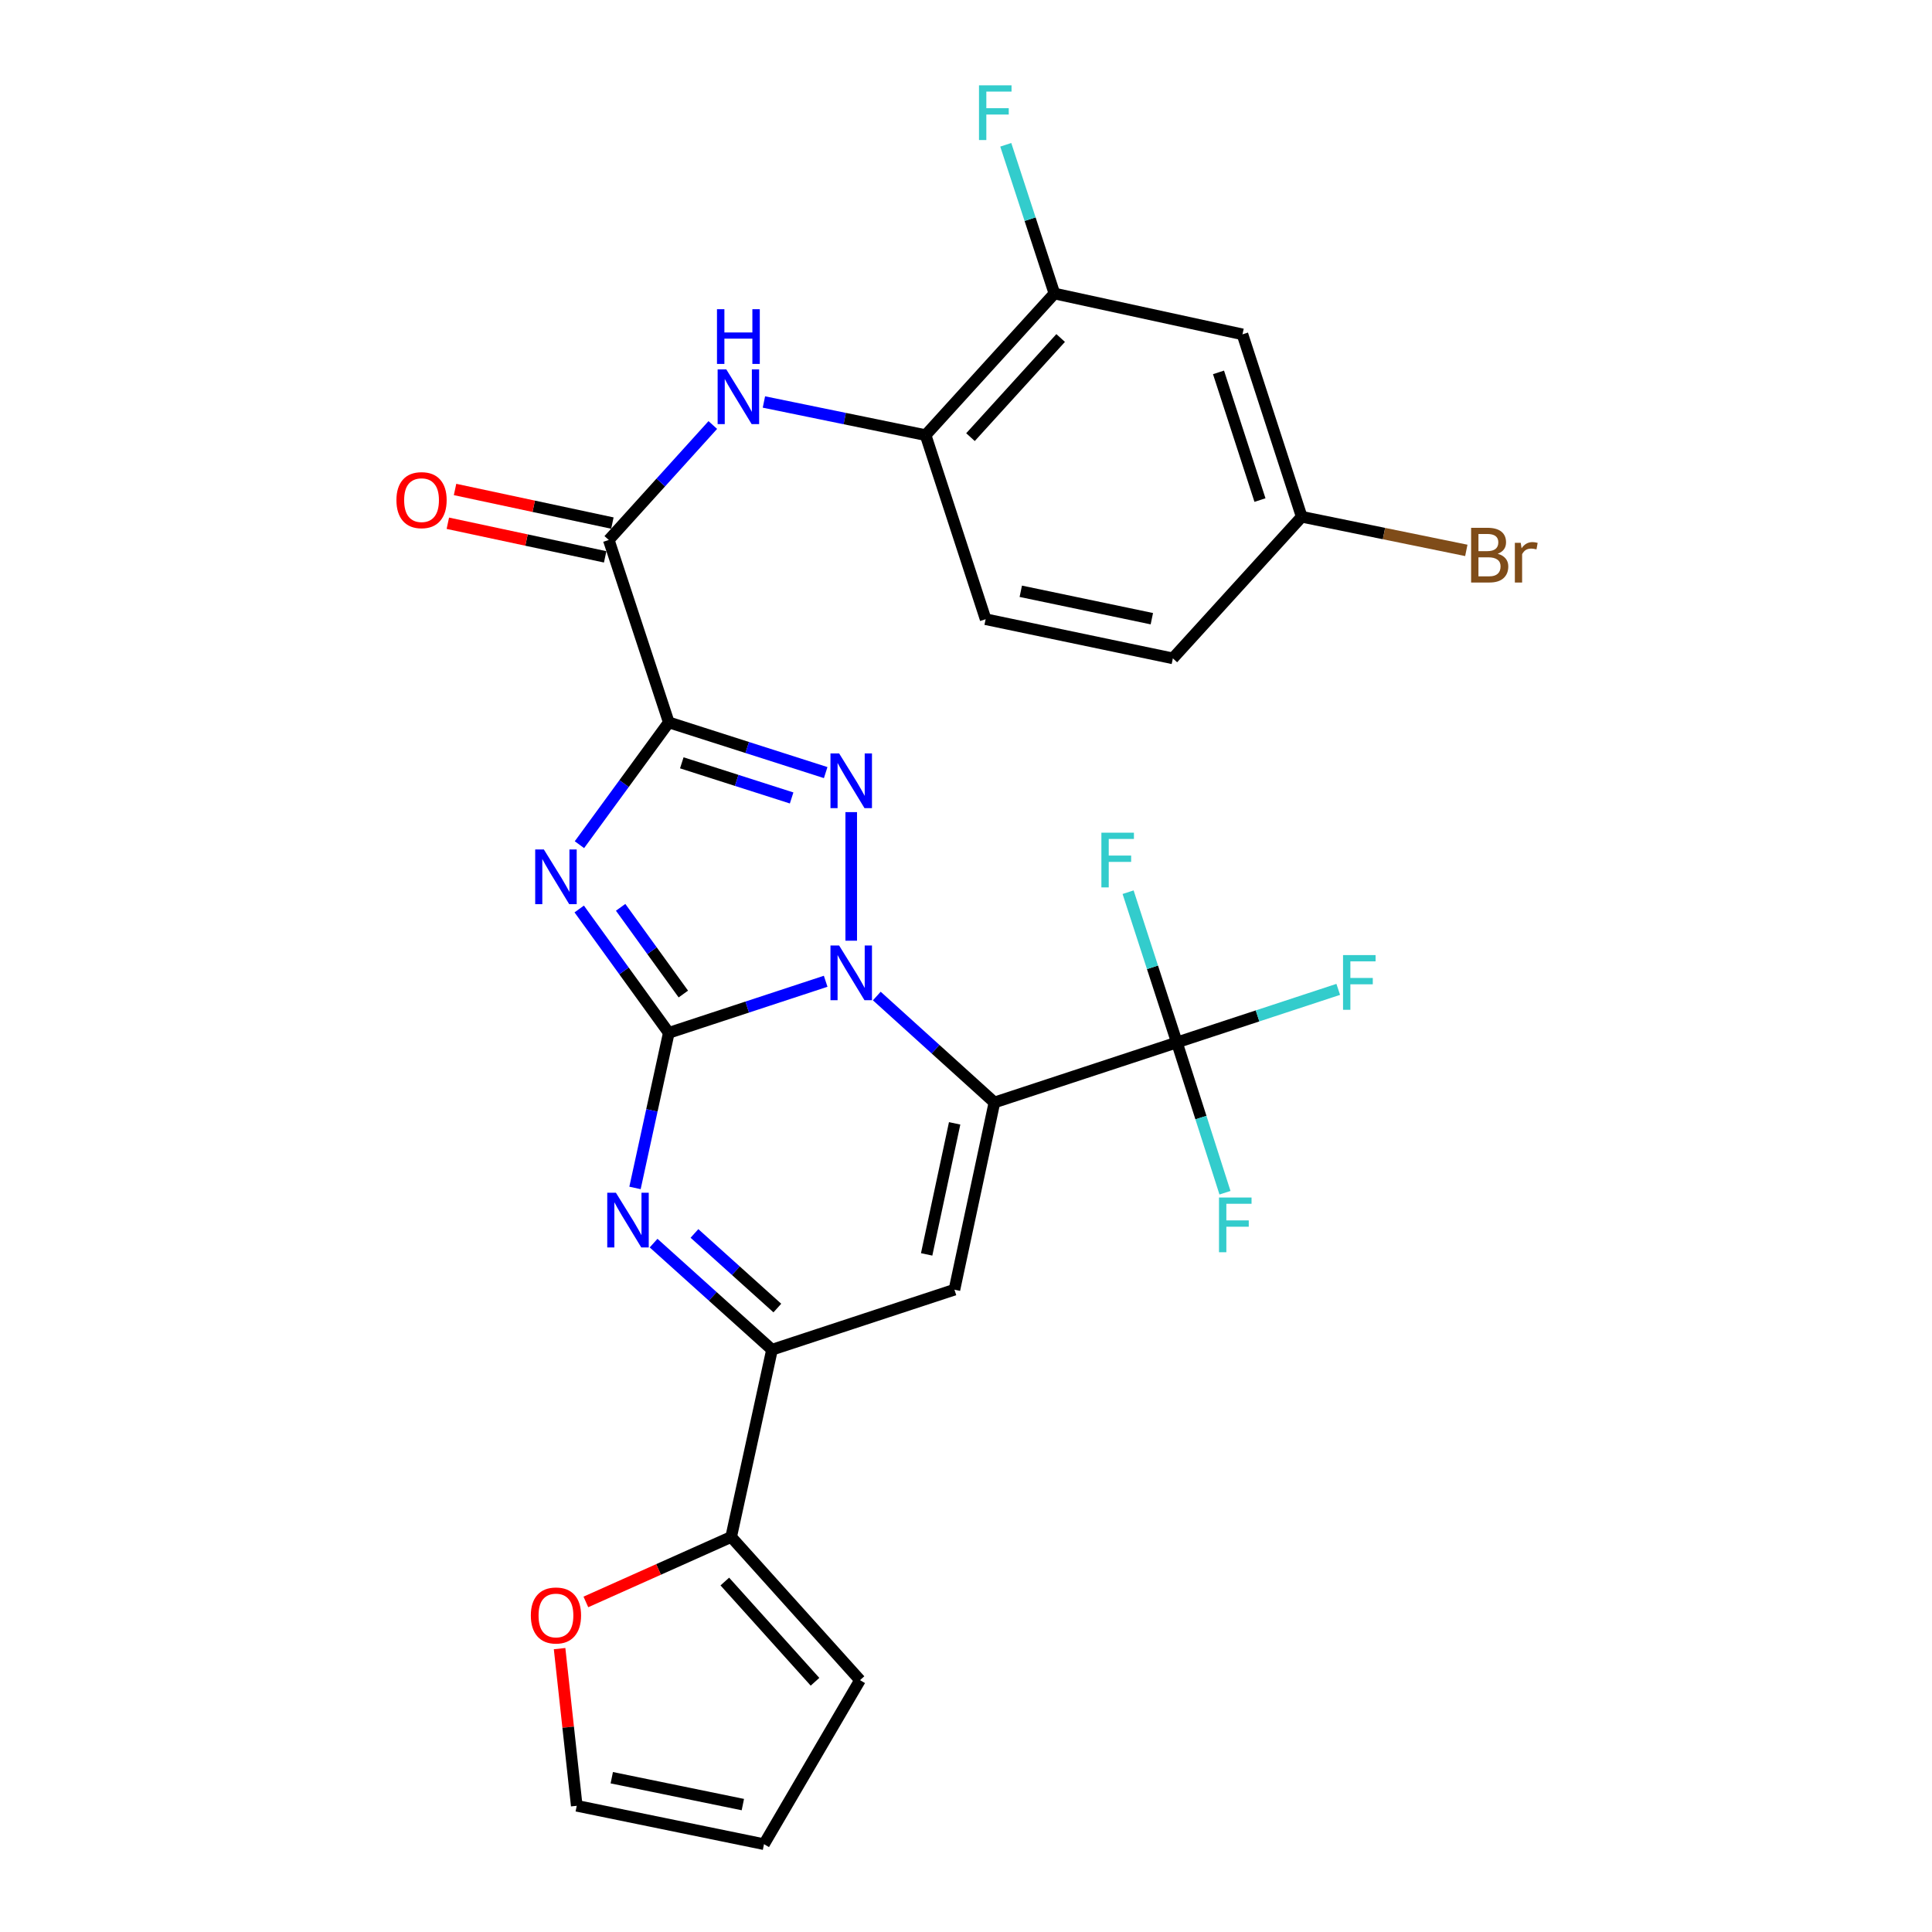 <?xml version='1.0' encoding='iso-8859-1'?>
<svg version='1.1' baseProfile='full'
              xmlns='http://www.w3.org/2000/svg'
                      xmlns:rdkit='http://www.rdkit.org/xml'
                      xmlns:xlink='http://www.w3.org/1999/xlink'
                  xml:space='preserve'
width='1000px' height='1000px' viewBox='0 0 1000 1000'>
<!-- END OF HEADER -->
<rect style='opacity:1.0;fill:#FFFFFF;stroke:none' width='1000' height='1000' x='0' y='0'> </rect>
<path class='bond-0' d='M 346.165,534.6 L 386.766,521.252' style='fill:none;fill-rule:evenodd;stroke:#000000;stroke-width:6px;stroke-linecap:butt;stroke-linejoin:miter;stroke-opacity:1' />
<path class='bond-0' d='M 386.766,521.252 L 427.367,507.903' style='fill:none;fill-rule:evenodd;stroke:#0000FF;stroke-width:6px;stroke-linecap:butt;stroke-linejoin:miter;stroke-opacity:1' />
<path class='bond-2' d='M 346.165,534.6 L 322.983,502.545' style='fill:none;fill-rule:evenodd;stroke:#000000;stroke-width:6px;stroke-linecap:butt;stroke-linejoin:miter;stroke-opacity:1' />
<path class='bond-2' d='M 322.983,502.545 L 299.802,470.491' style='fill:none;fill-rule:evenodd;stroke:#0000FF;stroke-width:6px;stroke-linecap:butt;stroke-linejoin:miter;stroke-opacity:1' />
<path class='bond-2' d='M 353.696,514.508 L 337.469,492.07' style='fill:none;fill-rule:evenodd;stroke:#000000;stroke-width:6px;stroke-linecap:butt;stroke-linejoin:miter;stroke-opacity:1' />
<path class='bond-2' d='M 337.469,492.07 L 321.242,469.631' style='fill:none;fill-rule:evenodd;stroke:#0000FF;stroke-width:6px;stroke-linecap:butt;stroke-linejoin:miter;stroke-opacity:1' />
<path class='bond-5' d='M 346.165,534.6 L 337.421,574.735' style='fill:none;fill-rule:evenodd;stroke:#000000;stroke-width:6px;stroke-linecap:butt;stroke-linejoin:miter;stroke-opacity:1' />
<path class='bond-5' d='M 337.421,574.735 L 328.677,614.87' style='fill:none;fill-rule:evenodd;stroke:#0000FF;stroke-width:6px;stroke-linecap:butt;stroke-linejoin:miter;stroke-opacity:1' />
<path class='bond-1' d='M 453.831,515.538 L 484.27,543.09' style='fill:none;fill-rule:evenodd;stroke:#0000FF;stroke-width:6px;stroke-linecap:butt;stroke-linejoin:miter;stroke-opacity:1' />
<path class='bond-1' d='M 484.27,543.09 L 514.709,570.641' style='fill:none;fill-rule:evenodd;stroke:#000000;stroke-width:6px;stroke-linecap:butt;stroke-linejoin:miter;stroke-opacity:1' />
<path class='bond-4' d='M 440.592,486.909 L 440.592,420.352' style='fill:none;fill-rule:evenodd;stroke:#0000FF;stroke-width:6px;stroke-linecap:butt;stroke-linejoin:miter;stroke-opacity:1' />
<path class='bond-8' d='M 514.709,570.641 L 609.146,539.566' style='fill:none;fill-rule:evenodd;stroke:#000000;stroke-width:6px;stroke-linecap:butt;stroke-linejoin:miter;stroke-opacity:1' />
<path class='bond-29' d='M 514.709,570.641 L 494.013,667.541' style='fill:none;fill-rule:evenodd;stroke:#000000;stroke-width:6px;stroke-linecap:butt;stroke-linejoin:miter;stroke-opacity:1' />
<path class='bond-29' d='M 494.123,581.442 L 479.635,649.272' style='fill:none;fill-rule:evenodd;stroke:#000000;stroke-width:6px;stroke-linecap:butt;stroke-linejoin:miter;stroke-opacity:1' />
<path class='bond-3' d='M 299.915,437.204 L 323.04,405.558' style='fill:none;fill-rule:evenodd;stroke:#0000FF;stroke-width:6px;stroke-linecap:butt;stroke-linejoin:miter;stroke-opacity:1' />
<path class='bond-3' d='M 323.04,405.558 L 346.165,373.912' style='fill:none;fill-rule:evenodd;stroke:#000000;stroke-width:6px;stroke-linecap:butt;stroke-linejoin:miter;stroke-opacity:1' />
<path class='bond-9' d='M 346.165,373.912 L 315.1,279.485' style='fill:none;fill-rule:evenodd;stroke:#000000;stroke-width:6px;stroke-linecap:butt;stroke-linejoin:miter;stroke-opacity:1' />
<path class='bond-28' d='M 346.165,373.912 L 386.769,386.903' style='fill:none;fill-rule:evenodd;stroke:#000000;stroke-width:6px;stroke-linecap:butt;stroke-linejoin:miter;stroke-opacity:1' />
<path class='bond-28' d='M 386.769,386.903 L 427.374,399.894' style='fill:none;fill-rule:evenodd;stroke:#0000FF;stroke-width:6px;stroke-linecap:butt;stroke-linejoin:miter;stroke-opacity:1' />
<path class='bond-28' d='M 352.899,394.835 L 381.322,403.929' style='fill:none;fill-rule:evenodd;stroke:#000000;stroke-width:6px;stroke-linecap:butt;stroke-linejoin:miter;stroke-opacity:1' />
<path class='bond-28' d='M 381.322,403.929 L 409.745,413.023' style='fill:none;fill-rule:evenodd;stroke:#0000FF;stroke-width:6px;stroke-linecap:butt;stroke-linejoin:miter;stroke-opacity:1' />
<path class='bond-7' d='M 338.298,643.435 L 368.942,671.02' style='fill:none;fill-rule:evenodd;stroke:#0000FF;stroke-width:6px;stroke-linecap:butt;stroke-linejoin:miter;stroke-opacity:1' />
<path class='bond-7' d='M 368.942,671.02 L 399.586,698.606' style='fill:none;fill-rule:evenodd;stroke:#000000;stroke-width:6px;stroke-linecap:butt;stroke-linejoin:miter;stroke-opacity:1' />
<path class='bond-7' d='M 359.452,638.425 L 380.902,657.734' style='fill:none;fill-rule:evenodd;stroke:#0000FF;stroke-width:6px;stroke-linecap:butt;stroke-linejoin:miter;stroke-opacity:1' />
<path class='bond-7' d='M 380.902,657.734 L 402.353,677.044' style='fill:none;fill-rule:evenodd;stroke:#000000;stroke-width:6px;stroke-linecap:butt;stroke-linejoin:miter;stroke-opacity:1' />
<path class='bond-6' d='M 494.013,667.541 L 399.586,698.606' style='fill:none;fill-rule:evenodd;stroke:#000000;stroke-width:6px;stroke-linecap:butt;stroke-linejoin:miter;stroke-opacity:1' />
<path class='bond-11' d='M 399.586,698.606 L 378.452,795.525' style='fill:none;fill-rule:evenodd;stroke:#000000;stroke-width:6px;stroke-linecap:butt;stroke-linejoin:miter;stroke-opacity:1' />
<path class='bond-20' d='M 609.146,539.566 L 650.907,525.832' style='fill:none;fill-rule:evenodd;stroke:#000000;stroke-width:6px;stroke-linecap:butt;stroke-linejoin:miter;stroke-opacity:1' />
<path class='bond-20' d='M 650.907,525.832 L 692.668,512.097' style='fill:none;fill-rule:evenodd;stroke:#33CCCC;stroke-width:6px;stroke-linecap:butt;stroke-linejoin:miter;stroke-opacity:1' />
<path class='bond-21' d='M 609.146,539.566 L 621.598,578.46' style='fill:none;fill-rule:evenodd;stroke:#000000;stroke-width:6px;stroke-linecap:butt;stroke-linejoin:miter;stroke-opacity:1' />
<path class='bond-21' d='M 621.598,578.46 L 634.05,617.354' style='fill:none;fill-rule:evenodd;stroke:#33CCCC;stroke-width:6px;stroke-linecap:butt;stroke-linejoin:miter;stroke-opacity:1' />
<path class='bond-22' d='M 609.146,539.566 L 596.523,500.683' style='fill:none;fill-rule:evenodd;stroke:#000000;stroke-width:6px;stroke-linecap:butt;stroke-linejoin:miter;stroke-opacity:1' />
<path class='bond-22' d='M 596.523,500.683 L 583.901,461.8' style='fill:none;fill-rule:evenodd;stroke:#33CCCC;stroke-width:6px;stroke-linecap:butt;stroke-linejoin:miter;stroke-opacity:1' />
<path class='bond-10' d='M 315.1,279.485 L 342.023,249.736' style='fill:none;fill-rule:evenodd;stroke:#000000;stroke-width:6px;stroke-linecap:butt;stroke-linejoin:miter;stroke-opacity:1' />
<path class='bond-10' d='M 342.023,249.736 L 368.947,219.987' style='fill:none;fill-rule:evenodd;stroke:#0000FF;stroke-width:6px;stroke-linecap:butt;stroke-linejoin:miter;stroke-opacity:1' />
<path class='bond-16' d='M 316.967,270.744 L 276.251,262.048' style='fill:none;fill-rule:evenodd;stroke:#000000;stroke-width:6px;stroke-linecap:butt;stroke-linejoin:miter;stroke-opacity:1' />
<path class='bond-16' d='M 276.251,262.048 L 235.535,253.353' style='fill:none;fill-rule:evenodd;stroke:#FF0000;stroke-width:6px;stroke-linecap:butt;stroke-linejoin:miter;stroke-opacity:1' />
<path class='bond-16' d='M 313.233,288.226 L 272.517,279.53' style='fill:none;fill-rule:evenodd;stroke:#000000;stroke-width:6px;stroke-linecap:butt;stroke-linejoin:miter;stroke-opacity:1' />
<path class='bond-16' d='M 272.517,279.53 L 231.801,270.835' style='fill:none;fill-rule:evenodd;stroke:#FF0000;stroke-width:6px;stroke-linecap:butt;stroke-linejoin:miter;stroke-opacity:1' />
<path class='bond-12' d='M 395.399,208.067 L 437.248,216.649' style='fill:none;fill-rule:evenodd;stroke:#0000FF;stroke-width:6px;stroke-linecap:butt;stroke-linejoin:miter;stroke-opacity:1' />
<path class='bond-12' d='M 437.248,216.649 L 479.096,225.23' style='fill:none;fill-rule:evenodd;stroke:#000000;stroke-width:6px;stroke-linecap:butt;stroke-linejoin:miter;stroke-opacity:1' />
<path class='bond-15' d='M 378.452,795.525 L 340.847,812.343' style='fill:none;fill-rule:evenodd;stroke:#000000;stroke-width:6px;stroke-linecap:butt;stroke-linejoin:miter;stroke-opacity:1' />
<path class='bond-15' d='M 340.847,812.343 L 303.243,829.16' style='fill:none;fill-rule:evenodd;stroke:#FF0000;stroke-width:6px;stroke-linecap:butt;stroke-linejoin:miter;stroke-opacity:1' />
<path class='bond-17' d='M 378.452,795.525 L 445.141,869.643' style='fill:none;fill-rule:evenodd;stroke:#000000;stroke-width:6px;stroke-linecap:butt;stroke-linejoin:miter;stroke-opacity:1' />
<path class='bond-17' d='M 375.166,818.6 L 421.848,870.482' style='fill:none;fill-rule:evenodd;stroke:#000000;stroke-width:6px;stroke-linecap:butt;stroke-linejoin:miter;stroke-opacity:1' />
<path class='bond-13' d='M 479.096,225.23 L 545.765,151.927' style='fill:none;fill-rule:evenodd;stroke:#000000;stroke-width:6px;stroke-linecap:butt;stroke-linejoin:miter;stroke-opacity:1' />
<path class='bond-13' d='M 502.321,226.263 L 548.989,174.951' style='fill:none;fill-rule:evenodd;stroke:#000000;stroke-width:6px;stroke-linecap:butt;stroke-linejoin:miter;stroke-opacity:1' />
<path class='bond-23' d='M 479.096,225.23 L 510.161,320.501' style='fill:none;fill-rule:evenodd;stroke:#000000;stroke-width:6px;stroke-linecap:butt;stroke-linejoin:miter;stroke-opacity:1' />
<path class='bond-14' d='M 545.765,151.927 L 643.101,173.061' style='fill:none;fill-rule:evenodd;stroke:#000000;stroke-width:6px;stroke-linecap:butt;stroke-linejoin:miter;stroke-opacity:1' />
<path class='bond-25' d='M 545.765,151.927 L 533.174,113.437' style='fill:none;fill-rule:evenodd;stroke:#000000;stroke-width:6px;stroke-linecap:butt;stroke-linejoin:miter;stroke-opacity:1' />
<path class='bond-25' d='M 533.174,113.437 L 520.584,74.947' style='fill:none;fill-rule:evenodd;stroke:#33CCCC;stroke-width:6px;stroke-linecap:butt;stroke-linejoin:miter;stroke-opacity:1' />
<path class='bond-31' d='M 643.101,173.061 L 673.759,267.478' style='fill:none;fill-rule:evenodd;stroke:#000000;stroke-width:6px;stroke-linecap:butt;stroke-linejoin:miter;stroke-opacity:1' />
<path class='bond-31' d='M 630.698,192.744 L 652.158,258.836' style='fill:none;fill-rule:evenodd;stroke:#000000;stroke-width:6px;stroke-linecap:butt;stroke-linejoin:miter;stroke-opacity:1' />
<path class='bond-18' d='M 289.642,853.324 L 294.083,893.999' style='fill:none;fill-rule:evenodd;stroke:#FF0000;stroke-width:6px;stroke-linecap:butt;stroke-linejoin:miter;stroke-opacity:1' />
<path class='bond-18' d='M 294.083,893.999 L 298.525,934.673' style='fill:none;fill-rule:evenodd;stroke:#000000;stroke-width:6px;stroke-linecap:butt;stroke-linejoin:miter;stroke-opacity:1' />
<path class='bond-19' d='M 445.141,869.643 L 395.444,954.545' style='fill:none;fill-rule:evenodd;stroke:#000000;stroke-width:6px;stroke-linecap:butt;stroke-linejoin:miter;stroke-opacity:1' />
<path class='bond-30' d='M 298.525,934.673 L 395.444,954.545' style='fill:none;fill-rule:evenodd;stroke:#000000;stroke-width:6px;stroke-linecap:butt;stroke-linejoin:miter;stroke-opacity:1' />
<path class='bond-30' d='M 316.653,920.142 L 384.497,934.053' style='fill:none;fill-rule:evenodd;stroke:#000000;stroke-width:6px;stroke-linecap:butt;stroke-linejoin:miter;stroke-opacity:1' />
<path class='bond-26' d='M 510.161,320.501 L 607.071,340.771' style='fill:none;fill-rule:evenodd;stroke:#000000;stroke-width:6px;stroke-linecap:butt;stroke-linejoin:miter;stroke-opacity:1' />
<path class='bond-26' d='M 528.357,306.044 L 596.194,320.233' style='fill:none;fill-rule:evenodd;stroke:#000000;stroke-width:6px;stroke-linecap:butt;stroke-linejoin:miter;stroke-opacity:1' />
<path class='bond-24' d='M 673.759,267.478 L 607.071,340.771' style='fill:none;fill-rule:evenodd;stroke:#000000;stroke-width:6px;stroke-linecap:butt;stroke-linejoin:miter;stroke-opacity:1' />
<path class='bond-27' d='M 673.759,267.478 L 716.361,276.178' style='fill:none;fill-rule:evenodd;stroke:#000000;stroke-width:6px;stroke-linecap:butt;stroke-linejoin:miter;stroke-opacity:1' />
<path class='bond-27' d='M 716.361,276.178 L 758.963,284.879' style='fill:none;fill-rule:evenodd;stroke:#7F4C19;stroke-width:6px;stroke-linecap:butt;stroke-linejoin:miter;stroke-opacity:1' />
<path  class='atom-1' d='M 434.332 489.395
L 443.612 504.395
Q 444.532 505.875, 446.012 508.555
Q 447.492 511.235, 447.572 511.395
L 447.572 489.395
L 451.332 489.395
L 451.332 517.715
L 447.452 517.715
L 437.492 501.315
Q 436.332 499.395, 435.092 497.195
Q 433.892 494.995, 433.532 494.315
L 433.532 517.715
L 429.852 517.715
L 429.852 489.395
L 434.332 489.395
' fill='#0000FF'/>
<path  class='atom-3' d='M 281.499 439.679
L 290.779 454.679
Q 291.699 456.159, 293.179 458.839
Q 294.659 461.519, 294.739 461.679
L 294.739 439.679
L 298.499 439.679
L 298.499 467.999
L 294.619 467.999
L 284.659 451.599
Q 283.499 449.679, 282.259 447.479
Q 281.059 445.279, 280.699 444.599
L 280.699 467.999
L 277.019 467.999
L 277.019 439.679
L 281.499 439.679
' fill='#0000FF'/>
<path  class='atom-5' d='M 434.332 389.963
L 443.612 404.963
Q 444.532 406.443, 446.012 409.123
Q 447.492 411.803, 447.572 411.963
L 447.572 389.963
L 451.332 389.963
L 451.332 418.283
L 447.452 418.283
L 437.492 401.883
Q 436.332 399.963, 435.092 397.763
Q 433.892 395.563, 433.532 394.883
L 433.532 418.283
L 429.852 418.283
L 429.852 389.963
L 434.332 389.963
' fill='#0000FF'/>
<path  class='atom-6' d='M 318.791 617.35
L 328.071 632.35
Q 328.991 633.83, 330.471 636.51
Q 331.951 639.19, 332.031 639.35
L 332.031 617.35
L 335.791 617.35
L 335.791 645.67
L 331.911 645.67
L 321.951 629.27
Q 320.791 627.35, 319.551 625.15
Q 318.351 622.95, 317.991 622.27
L 317.991 645.67
L 314.311 645.67
L 314.311 617.35
L 318.791 617.35
' fill='#0000FF'/>
<path  class='atom-11' d='M 375.926 191.198
L 385.206 206.198
Q 386.126 207.678, 387.606 210.358
Q 389.086 213.038, 389.166 213.198
L 389.166 191.198
L 392.926 191.198
L 392.926 219.518
L 389.046 219.518
L 379.086 203.118
Q 377.926 201.198, 376.686 198.998
Q 375.486 196.798, 375.126 196.118
L 375.126 219.518
L 371.446 219.518
L 371.446 191.198
L 375.926 191.198
' fill='#0000FF'/>
<path  class='atom-11' d='M 371.106 160.046
L 374.946 160.046
L 374.946 172.086
L 389.426 172.086
L 389.426 160.046
L 393.266 160.046
L 393.266 188.366
L 389.426 188.366
L 389.426 175.286
L 374.946 175.286
L 374.946 188.366
L 371.106 188.366
L 371.106 160.046
' fill='#0000FF'/>
<path  class='atom-16' d='M 274.759 836.165
Q 274.759 829.365, 278.119 825.565
Q 281.479 821.765, 287.759 821.765
Q 294.039 821.765, 297.399 825.565
Q 300.759 829.365, 300.759 836.165
Q 300.759 843.045, 297.359 846.965
Q 293.959 850.845, 287.759 850.845
Q 281.519 850.845, 278.119 846.965
Q 274.759 843.085, 274.759 836.165
M 287.759 847.645
Q 292.079 847.645, 294.399 844.765
Q 296.759 841.845, 296.759 836.165
Q 296.759 830.605, 294.399 827.805
Q 292.079 824.965, 287.759 824.965
Q 283.439 824.965, 281.079 827.765
Q 278.759 830.565, 278.759 836.165
Q 278.759 841.885, 281.079 844.765
Q 283.439 847.645, 287.759 847.645
' fill='#FF0000'/>
<path  class='atom-17' d='M 205.19 258.868
Q 205.19 252.068, 208.55 248.268
Q 211.91 244.468, 218.19 244.468
Q 224.47 244.468, 227.83 248.268
Q 231.19 252.068, 231.19 258.868
Q 231.19 265.748, 227.79 269.668
Q 224.39 273.548, 218.19 273.548
Q 211.95 273.548, 208.55 269.668
Q 205.19 265.788, 205.19 258.868
M 218.19 270.348
Q 222.51 270.348, 224.83 267.468
Q 227.19 264.548, 227.19 258.868
Q 227.19 253.308, 224.83 250.508
Q 222.51 247.668, 218.19 247.668
Q 213.87 247.668, 211.51 250.468
Q 209.19 253.268, 209.19 258.868
Q 209.19 264.588, 211.51 267.468
Q 213.87 270.348, 218.19 270.348
' fill='#FF0000'/>
<path  class='atom-21' d='M 695.153 494.351
L 711.993 494.351
L 711.993 497.591
L 698.953 497.591
L 698.953 506.191
L 710.553 506.191
L 710.553 509.471
L 698.953 509.471
L 698.953 522.671
L 695.153 522.671
L 695.153 494.351
' fill='#33CCCC'/>
<path  class='atom-22' d='M 630.957 619.833
L 647.797 619.833
L 647.797 623.073
L 634.757 623.073
L 634.757 631.673
L 646.357 631.673
L 646.357 634.953
L 634.757 634.953
L 634.757 648.153
L 630.957 648.153
L 630.957 619.833
' fill='#33CCCC'/>
<path  class='atom-23' d='M 570.078 430.999
L 586.918 430.999
L 586.918 434.239
L 573.878 434.239
L 573.878 442.839
L 585.478 442.839
L 585.478 446.119
L 573.878 446.119
L 573.878 459.319
L 570.078 459.319
L 570.078 430.999
' fill='#33CCCC'/>
<path  class='atom-26' d='M 506.726 44.165
L 523.566 44.165
L 523.566 47.405
L 510.526 47.405
L 510.526 56.005
L 522.126 56.005
L 522.126 59.285
L 510.526 59.285
L 510.526 72.485
L 506.726 72.485
L 506.726 44.165
' fill='#33CCCC'/>
<path  class='atom-28' d='M 775.206 286.631
Q 777.926 287.391, 779.286 289.071
Q 780.686 290.711, 780.686 293.151
Q 780.686 297.071, 778.166 299.311
Q 775.686 301.511, 770.966 301.511
L 761.446 301.511
L 761.446 273.191
L 769.806 273.191
Q 774.646 273.191, 777.086 275.151
Q 779.526 277.111, 779.526 280.711
Q 779.526 284.991, 775.206 286.631
M 765.246 276.391
L 765.246 285.271
L 769.806 285.271
Q 772.606 285.271, 774.046 284.151
Q 775.526 282.991, 775.526 280.711
Q 775.526 276.391, 769.806 276.391
L 765.246 276.391
M 770.966 298.311
Q 773.726 298.311, 775.206 296.991
Q 776.686 295.671, 776.686 293.151
Q 776.686 290.831, 775.046 289.671
Q 773.446 288.471, 770.366 288.471
L 765.246 288.471
L 765.246 298.311
L 770.966 298.311
' fill='#7F4C19'/>
<path  class='atom-28' d='M 787.126 280.951
L 787.566 283.791
Q 789.726 280.591, 793.246 280.591
Q 794.366 280.591, 795.886 280.991
L 795.286 284.351
Q 793.566 283.951, 792.606 283.951
Q 790.926 283.951, 789.806 284.631
Q 788.726 285.271, 787.846 286.831
L 787.846 301.511
L 784.086 301.511
L 784.086 280.951
L 787.126 280.951
' fill='#7F4C19'/>
</svg>
